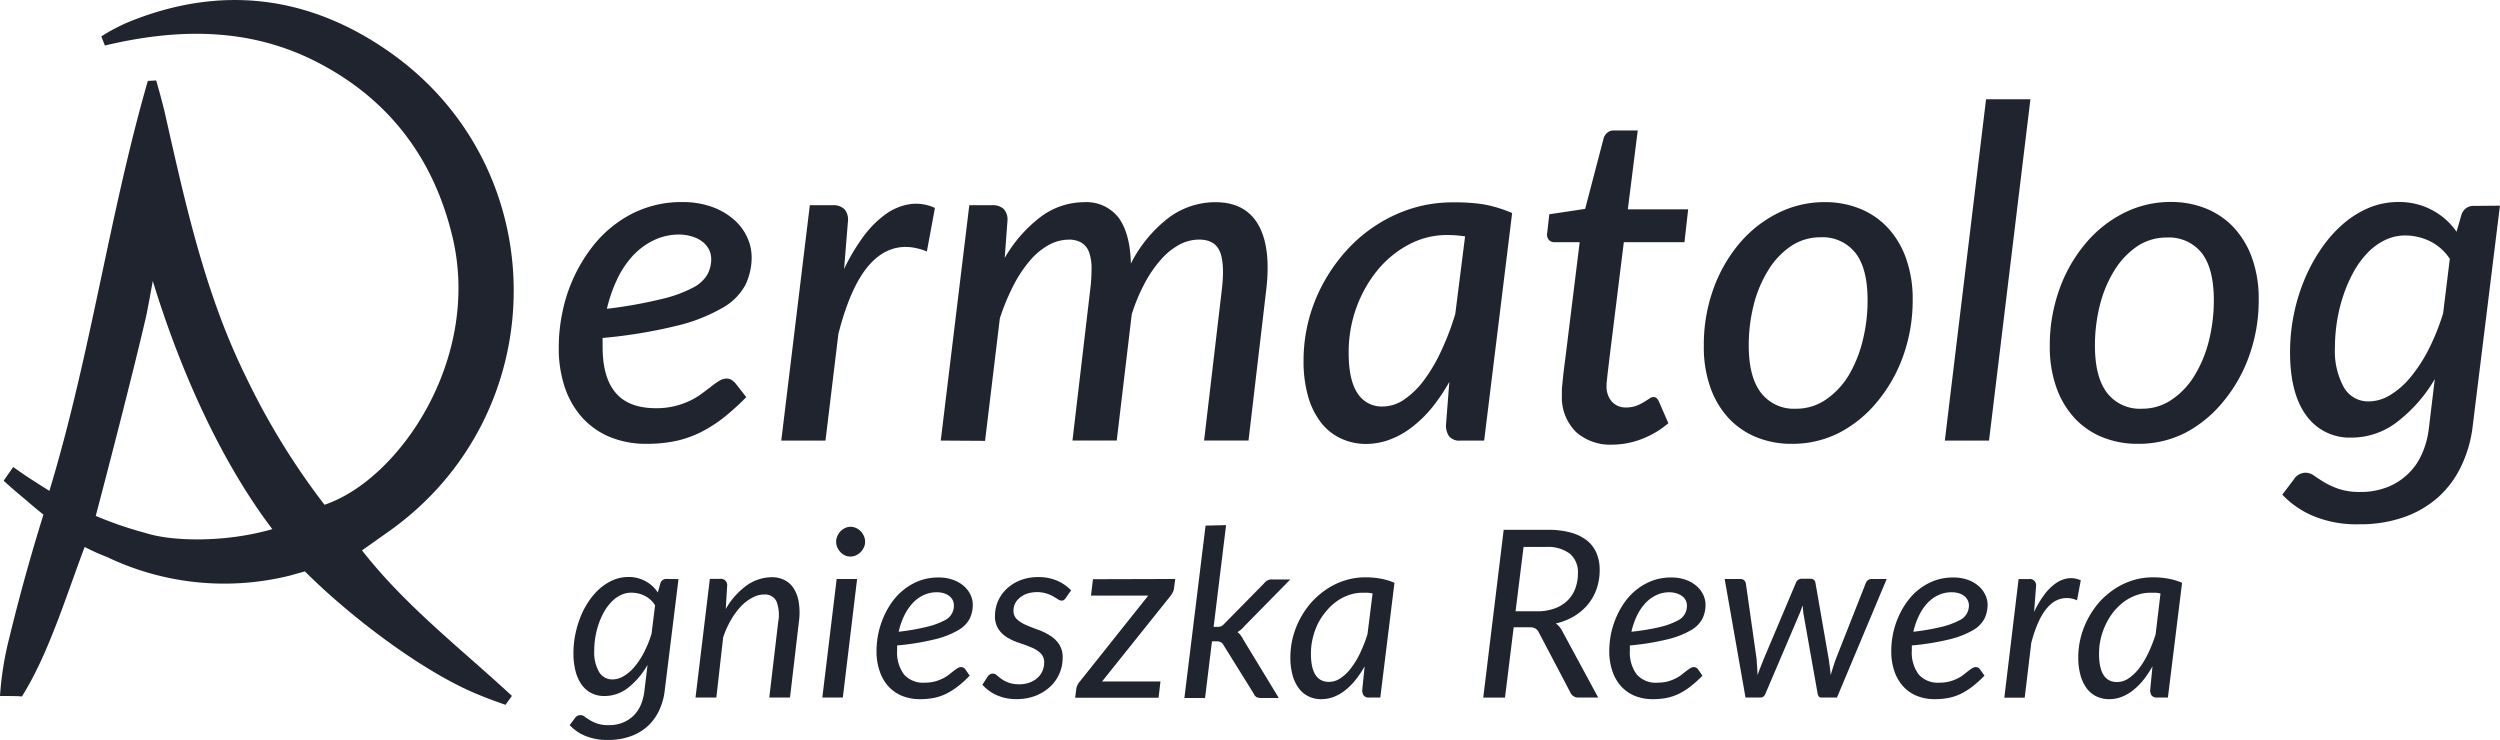 <svg id="revera_logo" data-name="revera logo" xmlns="http://www.w3.org/2000/svg" viewBox="0 0 437.84 129.58"><defs><style>.cls-1{fill:#20242f;}</style></defs><title>logo-final2-outline</title><path class="cls-1" d="M146.87,87.76a42.69,42.69,0,0,1-4.09,3.69A24.08,24.08,0,0,1,138.71,94a18.85,18.85,0,0,1-4.36,1.48,24.62,24.62,0,0,1-4.94.46A16.52,16.52,0,0,1,123,94.75a13.59,13.59,0,0,1-4.84-3.38,15.24,15.24,0,0,1-3.06-5.29,21.3,21.3,0,0,1-1.07-7,30,30,0,0,1,.67-6.33,27.61,27.61,0,0,1,5.12-11.2,20.87,20.87,0,0,1,4.26-4.19,19.28,19.28,0,0,1,5.26-2.76,18.92,18.92,0,0,1,6.2-1,15.2,15.2,0,0,1,5.46.89,11.85,11.85,0,0,1,3.83,2.29,9.08,9.08,0,0,1,2.25,3.1,8.31,8.31,0,0,1,.73,3.32,11.09,11.09,0,0,1-1.1,4.92,10.15,10.15,0,0,1-4,4,29.83,29.83,0,0,1-8,3.14,87.43,87.43,0,0,1-13,2.14,6.06,6.06,0,0,0,0,.73V79q0,5.31,2.28,8T131,89.7a13.55,13.55,0,0,0,3.4-.38,13.87,13.87,0,0,0,2.65-.95,12.51,12.51,0,0,0,2.05-1.24l1.64-1.23a12.89,12.89,0,0,1,1.4-1,2.53,2.53,0,0,1,1.33-.39,1.49,1.49,0,0,1,.79.22,3.76,3.76,0,0,1,.67.55ZM135.12,59.29a10,10,0,0,0-4.45,1A12.19,12.19,0,0,0,127,63a16.44,16.44,0,0,0-2.75,4.13,25.29,25.29,0,0,0-1.79,5.16,80.13,80.13,0,0,0,9.54-1.7,22.89,22.89,0,0,0,5.53-2,6.12,6.12,0,0,0,2.57-2.37,5.83,5.83,0,0,0,.63-2.67,3.87,3.87,0,0,0-.3-1.44,4,4,0,0,0-1-1.37,5.06,5.06,0,0,0-1.74-1A7.38,7.38,0,0,0,135.12,59.29Z" transform="translate(-16.17 -18.21)"/><path class="cls-1" d="M164,65.32a34.32,34.32,0,0,1,3.48-5.81,17.64,17.64,0,0,1,3.89-3.85,9.84,9.84,0,0,1,4.19-1.7,7.85,7.85,0,0,1,4.35.67l-1.41,7.62q-5.24-2.11-9.16,1.41T163,76.7l-2.26,18.67H153l5-41.22h4a2.8,2.8,0,0,1,2,.64,2.68,2.68,0,0,1,.69,2Z" transform="translate(-16.17 -18.21)"/><path class="cls-1" d="M180.93,95.37l5-41.22h4a2.79,2.79,0,0,1,2,.64,2.68,2.68,0,0,1,.69,2l-.49,6.6a24,24,0,0,1,6.48-7.33A12.76,12.76,0,0,1,206,53.62a7.13,7.13,0,0,1,6.1,2.75q2,2.76,2.13,8A23.38,23.38,0,0,1,221,56.23a13.74,13.74,0,0,1,8-2.61q5.31,0,7.57,4t1.34,11.54l-3.08,26.2h-7.78l3.08-26.2c.38-3.08.29-5.34-.28-6.8s-1.8-2.19-3.69-2.19a7.28,7.28,0,0,0-3.36.85,11.59,11.59,0,0,0-3.2,2.53,21.34,21.34,0,0,0-2.87,4.11,31.53,31.53,0,0,0-2.35,5.59l-2.63,22.11H204l3.08-26.2a30.84,30.84,0,0,0,.26-4,8.07,8.07,0,0,0-.44-2.79,3.27,3.27,0,0,0-1.3-1.64,4.2,4.2,0,0,0-2.29-.55,7.32,7.32,0,0,0-3.58,1,11.83,11.83,0,0,0-3.24,2.74,22.36,22.36,0,0,0-2.84,4.31,38.31,38.31,0,0,0-2.37,5.73l-2.59,21.46Z" transform="translate(-16.17 -18.21)"/><path class="cls-1" d="M270,85.09a32.72,32.72,0,0,1-3,4.47A21.18,21.18,0,0,1,263.48,93a14.72,14.72,0,0,1-3.88,2.19,12.05,12.05,0,0,1-4.24.77,10.26,10.26,0,0,1-4.43-1,9.42,9.42,0,0,1-3.44-2.79,13.49,13.49,0,0,1-2.23-4.56,22.26,22.26,0,0,1-.79-6.24,28.21,28.21,0,0,1,.91-7.15A28.58,28.58,0,0,1,248,67.67,30,30,0,0,1,252.06,62a26.09,26.09,0,0,1,5.29-4.45,25.43,25.43,0,0,1,6.3-2.9,24,24,0,0,1,7.06-1A32.53,32.53,0,0,1,276,54,23.13,23.13,0,0,1,281,55.52L276.1,95.37H272a2.31,2.31,0,0,1-2.07-.79,3.36,3.36,0,0,1-.52-1.92Zm2.76-25.48a20.69,20.69,0,0,0-3.12-.24,14.17,14.17,0,0,0-6.76,1.68,17.91,17.91,0,0,0-5.49,4.52,22.3,22.3,0,0,0-3.69,6.58A22.94,22.94,0,0,0,252.37,80q0,4.74,1.54,7.07a5,5,0,0,0,4.45,2.33,6.7,6.7,0,0,0,3.75-1.23,14.69,14.69,0,0,0,3.48-3.41,29,29,0,0,0,3-5.12,46.66,46.66,0,0,0,2.45-6.44Z" transform="translate(-16.17 -18.21)"/><path class="cls-1" d="M289.71,87.44v-.63c0-.26,0-.63.06-1.12s.11-1.13.2-1.94.22-1.85.39-3.12l2.47-20h-4.42a1.3,1.3,0,0,1-1-.43,1.47,1.47,0,0,1-.26-1.28l.36-3.19,6.28-.94L297,42.52a2,2,0,0,1,.67-1.07,1.72,1.72,0,0,1,1.15-.39H303l-1.74,13.81h10.57l-.65,5.76H300.56l-2.43,19.6c-.13,1.1-.24,2-.32,2.67s-.14,1.21-.18,1.6-.07.67-.09.83,0,.28,0,.36a4,4,0,0,0,.94,2.88,3.25,3.25,0,0,0,2.47,1,5,5,0,0,0,1.76-.28,7.62,7.62,0,0,0,1.31-.63q.57-.34,1-.63a1.19,1.19,0,0,1,.7-.28.81.81,0,0,1,.57.18,2,2,0,0,1,.41.59l1.66,3.81a15.68,15.68,0,0,1-4.62,2.75,14.31,14.31,0,0,1-5.14,1,9,9,0,0,1-6.4-2.2A8.56,8.56,0,0,1,289.71,87.44Z" transform="translate(-16.17 -18.21)"/><path class="cls-1" d="M330,95.94a16.25,16.25,0,0,1-6.2-1.15,13.71,13.71,0,0,1-4.88-3.34,15.56,15.56,0,0,1-3.2-5.37,21.21,21.21,0,0,1-1.15-7.27A28.84,28.84,0,0,1,316.18,69a26,26,0,0,1,4.49-8,21.26,21.26,0,0,1,6.72-5.39,18.14,18.14,0,0,1,8.33-2,16.24,16.24,0,0,1,6.19,1.15,13.71,13.71,0,0,1,4.88,3.34,15.41,15.41,0,0,1,3.2,5.37,21.09,21.09,0,0,1,1.16,7.23,28.93,28.93,0,0,1-1.64,9.78,26.2,26.2,0,0,1-4.5,8A21.27,21.27,0,0,1,338.29,94,18,18,0,0,1,330,95.94Zm.73-6.15a9.08,9.08,0,0,0,5.16-1.56,13.69,13.69,0,0,0,4-4.2A21.94,21.94,0,0,0,342.36,78a28.83,28.83,0,0,0,.89-7.21q0-5.55-2.11-8.26A7.3,7.3,0,0,0,335,59.77a9.14,9.14,0,0,0-5.19,1.56,13.65,13.65,0,0,0-3.94,4.18,21.39,21.39,0,0,0-2.54,6,28.89,28.89,0,0,0-.89,7.21q0,5.46,2.11,8.24A7.25,7.25,0,0,0,330.7,89.79Z" transform="translate(-16.17 -18.21)"/><path class="cls-1" d="M356.78,95.37,364,35.6h7.77l-7.25,59.77Z" transform="translate(-16.17 -18.21)"/><path class="cls-1" d="M390.59,95.94a16.24,16.24,0,0,1-6.19-1.15,13.62,13.62,0,0,1-4.88-3.34,15.41,15.41,0,0,1-3.2-5.37,21.2,21.2,0,0,1-1.16-7.27A29.08,29.08,0,0,1,376.8,69a26,26,0,0,1,4.5-8A21.15,21.15,0,0,1,388,55.58a18.1,18.1,0,0,1,8.32-2,16.29,16.29,0,0,1,6.2,1.15,13.71,13.71,0,0,1,4.88,3.34,15.56,15.56,0,0,1,3.2,5.37,21.09,21.09,0,0,1,1.15,7.23,28.69,28.69,0,0,1-1.64,9.78,26.18,26.18,0,0,1-4.49,8A21.5,21.5,0,0,1,398.92,94,18,18,0,0,1,390.59,95.94Zm.73-6.15a9.06,9.06,0,0,0,5.16-1.56,13.46,13.46,0,0,0,4-4.2A21.65,21.65,0,0,0,403,78a28.83,28.83,0,0,0,.89-7.21c0-3.7-.71-6.45-2.11-8.26a7.32,7.32,0,0,0-6.16-2.72,9.13,9.13,0,0,0-5.18,1.56,13.8,13.8,0,0,0-3.95,4.18,21.38,21.38,0,0,0-2.53,6,28.89,28.89,0,0,0-.89,7.21q0,5.46,2.11,8.24A7.24,7.24,0,0,0,391.32,89.79Z" transform="translate(-16.17 -18.21)"/><path class="cls-1" d="M454,54.23l-4.77,38.59a22,22,0,0,1-2,7,17.3,17.3,0,0,1-4,5.43,17.9,17.9,0,0,1-6,3.52,23.18,23.18,0,0,1-7.9,1.26,19.72,19.72,0,0,1-8.14-1.5,16,16,0,0,1-5.31-3.69l2-2.63A2.45,2.45,0,0,1,420,101a2.57,2.57,0,0,1,1.47.53c.5.35,1.1.74,1.78,1.16a14.16,14.16,0,0,0,2.54,1.15,11.49,11.49,0,0,0,3.76.53,12.67,12.67,0,0,0,4.74-.85,10.95,10.95,0,0,0,6.06-5.84,15.16,15.16,0,0,0,1.19-4.37l1.05-8.71a25.91,25.91,0,0,1-6.6,7.51,13.05,13.05,0,0,1-8,2.74A9.31,9.31,0,0,1,420.1,91q-2.87-3.87-2.86-11.16a33.09,33.09,0,0,1,.65-6.5,32.51,32.51,0,0,1,1.86-6.13,29.48,29.48,0,0,1,2.94-5.43,22.68,22.68,0,0,1,3.82-4.33,17,17,0,0,1,4.58-2.86,13.4,13.4,0,0,1,5.23-1A12.14,12.14,0,0,1,442.11,55a12,12,0,0,1,4.29,3.8l.85-2.95a2.17,2.17,0,0,1,2.15-1.58Zm-8.78,9.31a8.83,8.83,0,0,0-3.59-3.14,10,10,0,0,0-4.15-.95,8.19,8.19,0,0,0-3.66.83,10.6,10.6,0,0,0-3.06,2.27,15.73,15.73,0,0,0-2.43,3.36A24.19,24.19,0,0,0,426.56,70a27.62,27.62,0,0,0-1.1,4.52,30.1,30.1,0,0,0-.36,4.57A13.18,13.18,0,0,0,426.64,86a4.88,4.88,0,0,0,4.41,2.51,7.25,7.25,0,0,0,3.69-1.09,14.22,14.22,0,0,0,3.56-3.1,26.55,26.55,0,0,0,3.18-4.86,39.82,39.82,0,0,0,2.57-6.38Z" transform="translate(-16.17 -18.21)"/><path class="cls-1" d="M135,119.63l-2.42,19.58a11,11,0,0,1-1,3.48,8.76,8.76,0,0,1-2,2.72,9,9,0,0,1-3,1.76,11.49,11.49,0,0,1-3.93.63,9.93,9.93,0,0,1-4.05-.74,7.78,7.78,0,0,1-2.65-1.85l.9-1.23a1.16,1.16,0,0,1,1-.53,1.2,1.2,0,0,1,.72.28q.38.27.9.6a7.45,7.45,0,0,0,1.32.61,6.23,6.23,0,0,0,2,.27,6.32,6.32,0,0,0,2.44-.44,5.74,5.74,0,0,0,1.88-1.21,6,6,0,0,0,1.26-1.83,8.58,8.58,0,0,0,.63-2.3l.58-4.78a13.72,13.72,0,0,1-3.39,4,6.68,6.68,0,0,1-4.14,1.46,5,5,0,0,1-2.3-.51,4.76,4.76,0,0,1-1.71-1.48,7,7,0,0,1-1.07-2.37,12.37,12.37,0,0,1-.37-3.19,16.14,16.14,0,0,1,.33-3.25,17.75,17.75,0,0,1,.93-3.11,14.17,14.17,0,0,1,1.47-2.75,11.34,11.34,0,0,1,1.92-2.19,9,9,0,0,1,2.33-1.47,6.86,6.86,0,0,1,2.66-.53,6.1,6.1,0,0,1,2.95.72,6,6,0,0,1,2.19,2l.45-1.64a1.06,1.06,0,0,1,1-.74Zm-4.1,4.59a4.56,4.56,0,0,0-1.89-1.7,5.25,5.25,0,0,0-2.23-.51,4.18,4.18,0,0,0-1.93.44,5.89,5.89,0,0,0-1.61,1.19,8.71,8.71,0,0,0-1.29,1.75,12.74,12.74,0,0,0-.94,2.13,13.8,13.8,0,0,0-.58,2.34,14.71,14.71,0,0,0-.19,2.36,6.86,6.86,0,0,0,.83,3.64,2.65,2.65,0,0,0,2.39,1.34,3.81,3.81,0,0,0,1.91-.56,7.19,7.19,0,0,0,1.88-1.6,13.13,13.13,0,0,0,1.68-2.52,19.14,19.14,0,0,0,1.35-3.32Z" transform="translate(-16.17 -18.21)"/><path class="cls-1" d="M143.28,124.86A13,13,0,0,1,147,120.7a7.69,7.69,0,0,1,4.31-1.4,4.85,4.85,0,0,1,2.3.52,4.1,4.1,0,0,1,1.62,1.53,6.43,6.43,0,0,1,.85,2.47,11.57,11.57,0,0,1,0,3.33l-1.55,13.22h-3.63l1.56-13.22a6.69,6.69,0,0,0-.31-3.64,2.24,2.24,0,0,0-2.19-1.18,4.21,4.21,0,0,0-2,.54,7.65,7.65,0,0,0-2,1.51,12.78,12.78,0,0,0-1.75,2.37,16.23,16.23,0,0,0-1.39,3.09l-1.19,10.53h-3.65l2.51-20.78h1.8a1.09,1.09,0,0,1,1.23,1.23Z" transform="translate(-16.17 -18.21)"/><path class="cls-1" d="M166.28,119.61l-2.5,20.76h-3.59l2.51-20.76Zm1.4-6.52a2.21,2.21,0,0,1-.22,1,2.82,2.82,0,0,1-1.39,1.39,2.46,2.46,0,0,1-1,.2,2.31,2.31,0,0,1-.92-.2,2.61,2.61,0,0,1-.79-.57,3.07,3.07,0,0,1-.54-.82,2.34,2.34,0,0,1-.21-1,2.47,2.47,0,0,1,.21-1,2.93,2.93,0,0,1,.55-.83,3,3,0,0,1,.8-.57,2.18,2.18,0,0,1,.92-.22,2.31,2.31,0,0,1,1,.21,2.55,2.55,0,0,1,.81.56,2.87,2.87,0,0,1,.56.84A2.4,2.4,0,0,1,167.68,113.09Z" transform="translate(-16.17 -18.21)"/><path class="cls-1" d="M186,136.54a18,18,0,0,1-2.05,1.86,12.53,12.53,0,0,1-2,1.28,9.14,9.14,0,0,1-2.17.75,12.66,12.66,0,0,1-2.45.23,8.33,8.33,0,0,1-3.2-.59,6.74,6.74,0,0,1-2.4-1.69,7.61,7.61,0,0,1-1.51-2.66,10.59,10.59,0,0,1-.54-3.48,15.65,15.65,0,0,1,.34-3.19,15.35,15.35,0,0,1,1-3,13.89,13.89,0,0,1,1.57-2.66,10.74,10.74,0,0,1,2.14-2.12,10.15,10.15,0,0,1,2.64-1.41,9.26,9.26,0,0,1,3.11-.51,7.41,7.41,0,0,1,2.72.45,5.82,5.82,0,0,1,1.89,1.15,4.61,4.61,0,0,1,1.1,1.54,4,4,0,0,1,.35,1.6,5.61,5.61,0,0,1-.55,2.49,5.15,5.15,0,0,1-2,2,15.37,15.37,0,0,1-4.06,1.59,44.38,44.38,0,0,1-6.64,1.08c0,.15,0,.3,0,.44s0,.29,0,.44a6.43,6.43,0,0,0,1.2,4.2,4.45,4.45,0,0,0,3.62,1.44,7.14,7.14,0,0,0,1.75-.2,7.53,7.53,0,0,0,1.37-.51,5.53,5.53,0,0,0,1.07-.65l.84-.66a7.89,7.89,0,0,1,.71-.5,1.22,1.22,0,0,1,.65-.21.92.92,0,0,1,.7.35Zm-5.78-14.6a5.3,5.3,0,0,0-2.38.54,6.28,6.28,0,0,0-1.92,1.46,9.3,9.3,0,0,0-1.44,2.2,12.9,12.9,0,0,0-.92,2.71,39,39,0,0,0,5.06-.89,12.79,12.79,0,0,0,2.93-1.08,2.82,2.82,0,0,0,1.68-2.68,2,2,0,0,0-.68-1.5,2.78,2.78,0,0,0-.93-.54A4.11,4.11,0,0,0,180.18,121.94Z" transform="translate(-16.17 -18.21)"/><path class="cls-1" d="M202.83,122.93a1.47,1.47,0,0,1-.33.36.71.71,0,0,1-.41.11,1.06,1.06,0,0,1-.62-.23l-.82-.5a7,7,0,0,0-1.18-.51,5.77,5.77,0,0,0-3.36,0,4,4,0,0,0-1.3.71,3,3,0,0,0-.84,1,2.88,2.88,0,0,0-.3,1.29,2,2,0,0,0,.63,1.53,5.83,5.83,0,0,0,1.6,1q1,.42,2.07.81a10.36,10.36,0,0,1,2.07,1,5.17,5.17,0,0,1,1.6,1.52,4.08,4.08,0,0,1,.64,2.4,6.9,6.9,0,0,1-2.18,5.05,8.23,8.23,0,0,1-2.55,1.59,9,9,0,0,1-3.33.59,8.3,8.3,0,0,1-3.51-.7,7.38,7.38,0,0,1-2.49-1.82l.9-1.39a1.31,1.31,0,0,1,.4-.41,1,1,0,0,1,.56-.15,1,1,0,0,1,.66.29c.22.19.49.41.82.65a5.3,5.3,0,0,0,1.24.64,5.36,5.36,0,0,0,1.89.29,5,5,0,0,0,1.82-.31,4.13,4.13,0,0,0,1.37-.82,3.4,3.4,0,0,0,.86-1.2,3.6,3.6,0,0,0,.3-1.46,2.18,2.18,0,0,0-.64-1.66,5.08,5.08,0,0,0-1.59-1c-.65-.27-1.34-.53-2.07-.77a10.18,10.18,0,0,1-2.07-.92,4.9,4.9,0,0,1-1.6-1.47,4,4,0,0,1-.64-2.39,6.38,6.38,0,0,1,.52-2.54,6.55,6.55,0,0,1,1.51-2.16,7.44,7.44,0,0,1,2.39-1.51,8.53,8.53,0,0,1,3.17-.56,8.08,8.08,0,0,1,3.29.63,7.56,7.56,0,0,1,2.45,1.69Z" transform="translate(-16.17 -18.21)"/><path class="cls-1" d="M222,119.61l-.21,1.56a1.91,1.91,0,0,1-.21.74,3.76,3.76,0,0,1-.4.65l-12,15h10.23l-.33,2.85H204.47l.19-1.51a1.9,1.9,0,0,1,.18-.64,2.64,2.64,0,0,1,.43-.67l12-15.07H207.24l.35-2.87Z" transform="translate(-16.17 -18.21)"/><path class="cls-1" d="M230.9,110.18,228.72,128h.62a1.94,1.94,0,0,0,.7-.11,1.82,1.82,0,0,0,.57-.46l6.89-7a2.22,2.22,0,0,1,.61-.55,1.55,1.55,0,0,1,.8-.19h3.24l-8,8.14a4.85,4.85,0,0,1-1.25,1.08,3.35,3.35,0,0,1,.56.57,4.91,4.91,0,0,1,.44.72l6.23,10.25H237a1.67,1.67,0,0,1-.75-.15,1.08,1.08,0,0,1-.48-.56l-5.29-8.51a1.3,1.3,0,0,0-.52-.56,1.9,1.9,0,0,0-.84-.14h-.69l-1.21,9.92H223.6l3.71-30.19Z" transform="translate(-16.17 -18.21)"/><path class="cls-1" d="M255.17,134.9a17,17,0,0,1-1.59,2.38,11.42,11.42,0,0,1-1.8,1.81,7.87,7.87,0,0,1-2,1.16,6.08,6.08,0,0,1-2.19.41,5.1,5.1,0,0,1-2.23-.48,4.63,4.63,0,0,1-1.71-1.41,7,7,0,0,1-1.1-2.3,11.4,11.4,0,0,1-.39-3.13,14.31,14.31,0,0,1,.46-3.59,14.86,14.86,0,0,1,3.35-6.18,14.29,14.29,0,0,1,2.66-2.25,12.6,12.6,0,0,1,3.15-1.48,12,12,0,0,1,3.52-.52,14.79,14.79,0,0,1,2.6.22,10.9,10.9,0,0,1,2.49.74l-2.48,20.09H256a1.11,1.11,0,0,1-1-.36,1.57,1.57,0,0,1-.26-.91Zm1.39-12.75a5.46,5.46,0,0,0-.89-.13q-.43,0-.87,0a7.12,7.12,0,0,0-2.38.4,8.29,8.29,0,0,0-2.15,1.11,9.48,9.48,0,0,0-1.82,1.71A11.37,11.37,0,0,0,247,127.4a12.25,12.25,0,0,0-.91,2.53,11.52,11.52,0,0,0-.33,2.76q0,4.94,3.16,4.94a3.58,3.58,0,0,0,2-.63,7.61,7.61,0,0,0,1.83-1.74,14.67,14.67,0,0,0,1.61-2.64,24.76,24.76,0,0,0,1.31-3.36Z" transform="translate(-16.17 -18.21)"/><path class="cls-1" d="M287.25,111a14.67,14.67,0,0,1,4.05.49,8.06,8.06,0,0,1,2.83,1.4,5.65,5.65,0,0,1,1.66,2.22,7.49,7.49,0,0,1,.54,2.9,9.92,9.92,0,0,1-.53,3.32,9,9,0,0,1-1.54,2.75,9.5,9.5,0,0,1-2.42,2.06,11,11,0,0,1-3.19,1.26,3.59,3.59,0,0,1,1.08,1.25l6.34,11.72h-3.41a1.44,1.44,0,0,1-1.43-.82L285.69,129a1.72,1.72,0,0,0-.61-.72,2.22,2.22,0,0,0-1.11-.21h-2.7l-1.52,12.32h-3.81L279.52,111Zm-1.88,14.27a8.78,8.78,0,0,0,3.07-.5,6.23,6.23,0,0,0,2.25-1.38,5.88,5.88,0,0,0,1.37-2.11,7.47,7.47,0,0,0,.46-2.68,4.22,4.22,0,0,0-1.4-3.41A6.44,6.44,0,0,0,286.9,114H283l-1.4,11.26Z" transform="translate(-16.17 -18.21)"/><path class="cls-1" d="M314.33,136.54a18,18,0,0,1-2.05,1.86,12.53,12.53,0,0,1-2,1.28,9.14,9.14,0,0,1-2.17.75,12.66,12.66,0,0,1-2.45.23,8.33,8.33,0,0,1-3.2-.59,6.74,6.74,0,0,1-2.4-1.69,7.61,7.61,0,0,1-1.51-2.66,10.59,10.59,0,0,1-.54-3.48,15.65,15.65,0,0,1,.34-3.19,15.35,15.35,0,0,1,1-3,13.89,13.89,0,0,1,1.57-2.66,10.74,10.74,0,0,1,2.14-2.12,10.15,10.15,0,0,1,2.64-1.41,9.26,9.26,0,0,1,3.11-.51,7.41,7.41,0,0,1,2.72.45,5.82,5.82,0,0,1,1.89,1.15,4.61,4.61,0,0,1,1.1,1.54,4,4,0,0,1,.35,1.6,5.61,5.61,0,0,1-.55,2.49,5.15,5.15,0,0,1-2,2,15.37,15.37,0,0,1-4.06,1.59,44.38,44.38,0,0,1-6.64,1.08c0,.15,0,.3,0,.44s0,.29,0,.44a6.43,6.43,0,0,0,1.2,4.2,4.43,4.43,0,0,0,3.62,1.44,7.14,7.14,0,0,0,1.75-.2,7.53,7.53,0,0,0,1.37-.51,5.53,5.53,0,0,0,1.07-.65l.84-.66a7.89,7.89,0,0,1,.71-.5,1.19,1.19,0,0,1,.65-.21.92.92,0,0,1,.7.35Zm-5.78-14.6a5.3,5.3,0,0,0-2.38.54,6.28,6.28,0,0,0-1.92,1.46,9.3,9.3,0,0,0-1.44,2.2,13.5,13.5,0,0,0-.92,2.71A39,39,0,0,0,307,128a12.79,12.79,0,0,0,2.93-1.08,2.82,2.82,0,0,0,1.68-2.68,2,2,0,0,0-.68-1.5,2.78,2.78,0,0,0-.93-.54A4.11,4.11,0,0,0,308.55,121.94Z" transform="translate(-16.17 -18.21)"/><path class="cls-1" d="M346.6,119.61l-8.71,20.76h-2.77c-.33,0-.53-.23-.62-.69L332,125.59c0-.23-.05-.45-.07-.66s0-.44-.07-.67c-.15.45-.32.9-.49,1.35l-6,14.07q-.28.69-.84.69h-2.66l-3.65-20.76h2.72a1,1,0,0,1,.66.2,1.05,1.05,0,0,1,.33.56l1.9,13.36c0,.48.06,1,.09,1.4l.06,1.33c.15-.44.31-.88.49-1.33l.55-1.4,5.68-13.45a1.07,1.07,0,0,1,.39-.51,1.1,1.1,0,0,1,.64-.2h1.51a.92.92,0,0,1,.62.2.79.79,0,0,1,.26.51l2.34,13.45c.07.48.13.94.19,1.39s.1.89.14,1.34c.12-.44.26-.88.4-1.33s.3-.92.46-1.4l5.27-13.36a1.1,1.1,0,0,1,1-.76Z" transform="translate(-16.17 -18.21)"/><path class="cls-1" d="M363.72,136.54a18.86,18.86,0,0,1-2.05,1.86,12.53,12.53,0,0,1-2,1.28,9.22,9.22,0,0,1-2.18.75,12.59,12.59,0,0,1-2.45.23,8.25,8.25,0,0,1-3.19-.59,6.57,6.57,0,0,1-2.4-1.69,7.62,7.62,0,0,1-1.52-2.66,10.59,10.59,0,0,1-.53-3.48,15,15,0,0,1,.34-3.19,14.7,14.7,0,0,1,1-3,13.93,13.93,0,0,1,1.58-2.66,10.43,10.43,0,0,1,2.13-2.12,10.15,10.15,0,0,1,2.64-1.41,9.31,9.31,0,0,1,3.11-.51,7.51,7.51,0,0,1,2.73.45,5.87,5.87,0,0,1,1.88,1.15,4.61,4.61,0,0,1,1.1,1.54,4.05,4.05,0,0,1,.36,1.6,5.62,5.62,0,0,1-.56,2.49,5.12,5.12,0,0,1-2,2,15.51,15.51,0,0,1-4.06,1.59,44.76,44.76,0,0,1-6.65,1.08c0,.15,0,.3,0,.44s0,.29,0,.44a6.43,6.43,0,0,0,1.2,4.2,4.45,4.45,0,0,0,3.62,1.44,7.08,7.08,0,0,0,1.75-.2,7.65,7.65,0,0,0,1.38-.51,5.44,5.44,0,0,0,1.06-.65l.84-.66c.26-.2.49-.36.71-.5a1.22,1.22,0,0,1,.66-.21.9.9,0,0,1,.69.35Zm-5.79-14.6a5.22,5.22,0,0,0-2.37.54,6.2,6.2,0,0,0-1.93,1.46,9,9,0,0,0-1.43,2.2,12.92,12.92,0,0,0-.93,2.71,38.91,38.91,0,0,0,5.07-.89,13,13,0,0,0,2.93-1.08A2.86,2.86,0,0,0,361,124.2a2.11,2.11,0,0,0-.69-1.5,2.78,2.78,0,0,0-.93-.54A4.07,4.07,0,0,0,357.93,121.94Z" transform="translate(-16.17 -18.21)"/><path class="cls-1" d="M372.41,125.39a17.43,17.43,0,0,1,1.77-3,8.66,8.66,0,0,1,2-2,5,5,0,0,1,2.15-.89,4.21,4.21,0,0,1,2.26.34l-.66,3.51a4.19,4.19,0,0,0-4.7.78c-1.36,1.23-2.47,3.45-3.31,6.66l-1.15,9.61H367.2l2.5-20.78h1.81a1.1,1.1,0,0,1,1.25,1.23Z" transform="translate(-16.17 -18.21)"/><path class="cls-1" d="M393.15,134.9a17.87,17.87,0,0,1-1.58,2.38,11.06,11.06,0,0,1-1.81,1.81,7.55,7.55,0,0,1-2,1.16,6,6,0,0,1-2.18.41,5.14,5.14,0,0,1-2.24-.48,4.71,4.71,0,0,1-1.71-1.41,7,7,0,0,1-1.09-2.3,11.4,11.4,0,0,1-.39-3.13,13.86,13.86,0,0,1,.46-3.59,14.72,14.72,0,0,1,1.31-3.32,15.17,15.17,0,0,1,2-2.86,14.23,14.23,0,0,1,2.65-2.25,12.6,12.6,0,0,1,3.15-1.48,12.11,12.11,0,0,1,3.53-.52,14.68,14.68,0,0,1,2.59.22,10.9,10.9,0,0,1,2.49.74l-2.48,20.09H394a1.13,1.13,0,0,1-1-.36,1.57,1.57,0,0,1-.26-.91Zm1.4-12.75a5.62,5.62,0,0,0-.89-.13l-.87,0a7,7,0,0,0-2.38.4,8.19,8.19,0,0,0-2.16,1.11,10.1,10.1,0,0,0-1.82,1.71,11.33,11.33,0,0,0-1.4,2.19,12.28,12.28,0,0,0-.92,2.53,11.51,11.51,0,0,0-.32,2.76q0,4.94,3.15,4.94a3.56,3.56,0,0,0,2-.63,7.83,7.83,0,0,0,1.84-1.74,14.66,14.66,0,0,0,1.6-2.64,24.76,24.76,0,0,0,1.32-3.36Z" transform="translate(-16.17 -18.21)"/><path class="cls-1" d="M18.49,100c2,1.46,4,2.71,6.33,4.18,7.25-23.89,10.46-48.3,17.24-71.8l1.46-.08c.52,1.77,1,3.56,1.44,5.33,3.61,15.94,7,31.81,14.28,46.57A125.81,125.81,0,0,0,73,106.61c12.94-4.31,27.44-25.34,22.46-46.72C92.29,46.37,84.69,36,72.37,29.44c-12-6.43-24.75-6.37-37.83-3.26l-.63-1.59a31.34,31.34,0,0,1,4.68-2.48c16.26-6.67,31.77-4.69,45.92,5.29,29.05,20.49,28.74,63.46-.33,83.94l-4.61,3.26c7.65,9.79,17.37,17.24,26.25,25.48-.26.4-.85,1.17-1.11,1.57-2.27-.79-4.45-1.6-6.61-2.59-9.49-4.38-21.19-13.43-28.53-20.78L67,119a47.57,47.57,0,0,1-32.09-3.24A35.82,35.82,0,0,1,31,114c-3.35,8.89-6.37,18.84-11,26.2-.41-.11-3.24-.09-3.83-.09A55.52,55.52,0,0,1,17.78,130c2.25-9.25,4.32-16.23,6-21.67,0,0-.47-.32-2.8-2.32-1.25-1.08-2.43-2-4.17-3.61C17,102.11,18.27,100.33,18.49,100Zm45.35,10.85c-9.58-12.65-16.53-29.1-20.91-43.43,0,0-1,5.61-1.27,6.63-2.13,9.19-6.32,25.39-8.72,34.51a64.64,64.64,0,0,0,8.74,3C46.42,113.09,55.8,113.22,63.84,110.89Z" transform="translate(-16.17 -18.21)"/></svg>
